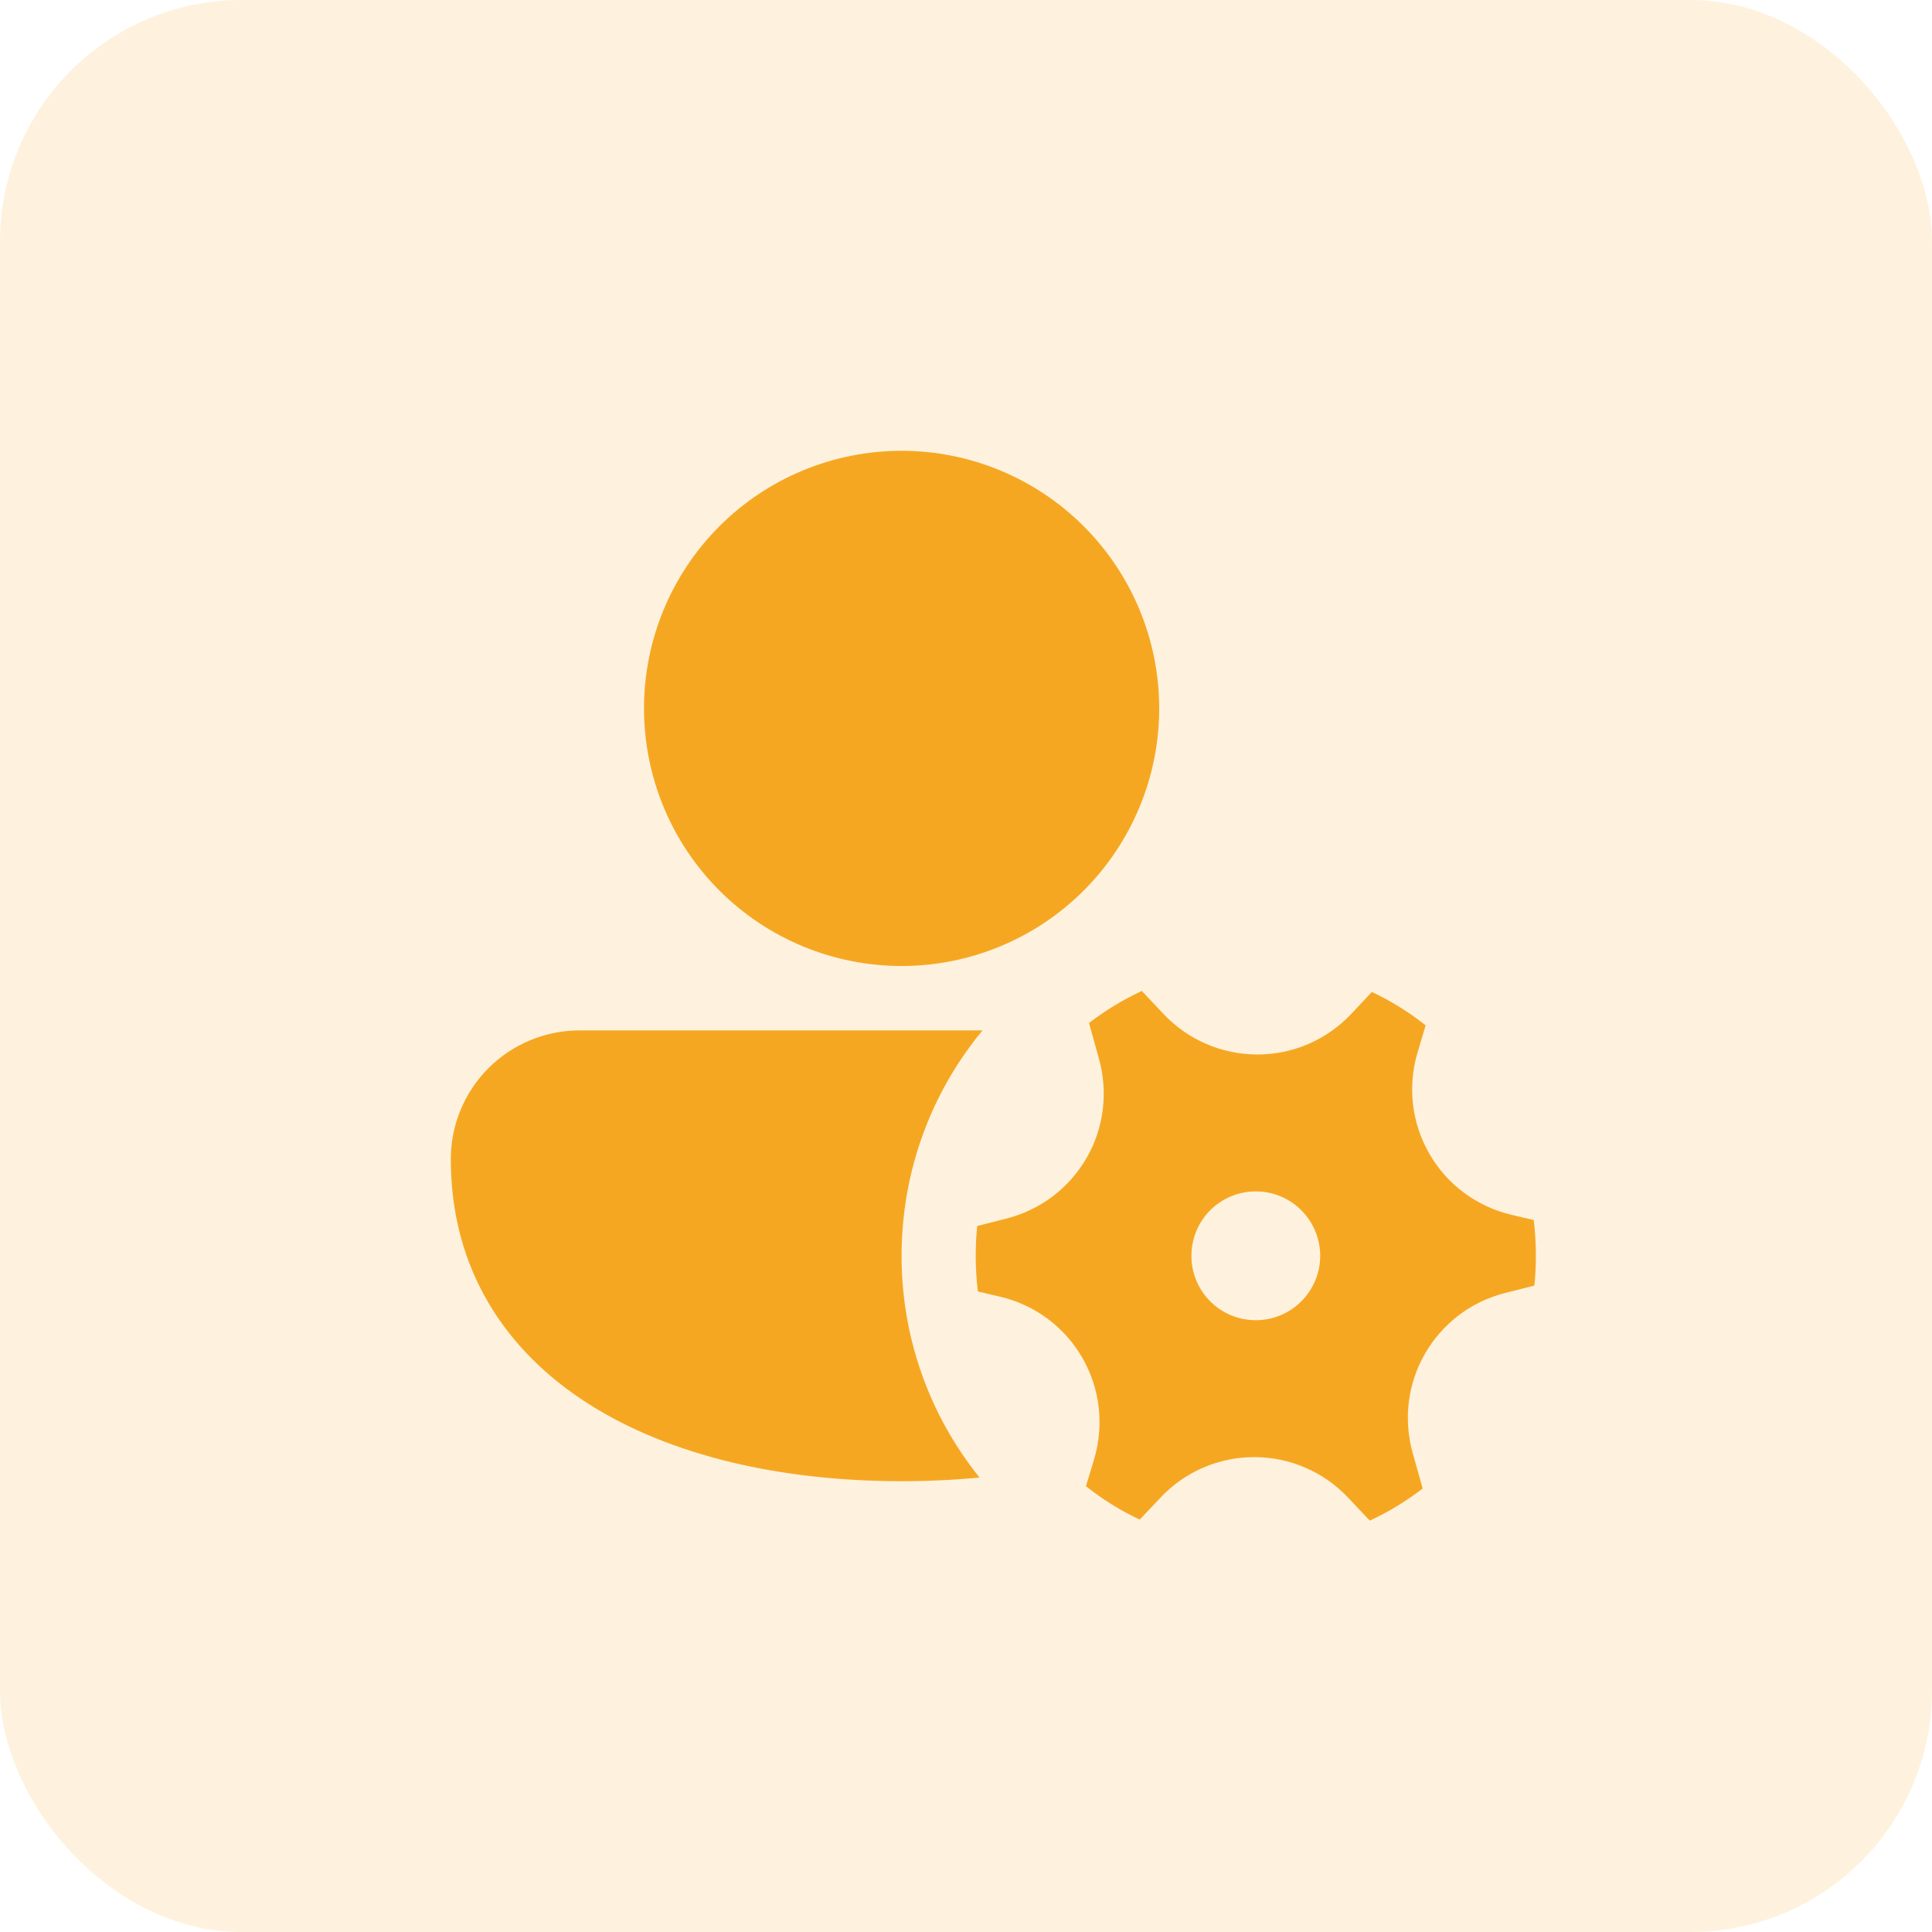 <svg width="24" height="24" viewBox="0 0 24 24" fill="none" xmlns="http://www.w3.org/2000/svg">
<rect width="24" height="24" rx="3" fill="#F6A722" fill-opacity="0.15"/>
<path d="M11.2 5.6C10.351 5.6 9.537 5.937 8.937 6.537C8.337 7.137 8 7.951 8 8.8C8 9.649 8.337 10.463 8.937 11.063C9.537 11.663 10.351 12 11.2 12C12.048 12 12.862 11.663 13.462 11.063C14.062 10.463 14.4 9.649 14.4 8.8C14.4 7.951 14.062 7.137 13.462 6.537C12.862 5.937 12.048 5.6 11.2 5.6ZM7.207 12.8C6.996 12.799 6.787 12.84 6.592 12.92C6.397 13 6.22 13.117 6.071 13.266C5.921 13.415 5.803 13.591 5.722 13.786C5.641 13.981 5.6 14.189 5.6 14.4C5.6 15.753 6.266 16.773 7.308 17.438C8.333 18.091 9.716 18.4 11.2 18.4C11.529 18.4 11.851 18.385 12.168 18.354C11.54 17.574 11.198 16.602 11.2 15.6C11.2 14.536 11.577 13.56 12.205 12.8H7.207ZM12.508 15.136C12.714 15.083 12.908 14.989 13.078 14.861C13.248 14.732 13.39 14.57 13.497 14.386C13.604 14.201 13.672 13.997 13.699 13.785C13.725 13.574 13.709 13.359 13.652 13.154L13.528 12.708C13.731 12.552 13.95 12.419 14.184 12.31L14.455 12.597C14.604 12.755 14.785 12.882 14.985 12.968C15.185 13.055 15.401 13.099 15.619 13.099C15.837 13.1 16.052 13.055 16.253 12.969C16.453 12.882 16.633 12.756 16.783 12.598L17.042 12.322C17.281 12.435 17.504 12.574 17.71 12.737L17.609 13.075C17.547 13.284 17.528 13.503 17.553 13.72C17.578 13.936 17.648 14.145 17.757 14.334C17.866 14.523 18.012 14.687 18.187 14.817C18.362 14.947 18.562 15.04 18.774 15.09L19.053 15.156C19.085 15.426 19.088 15.699 19.061 15.97L18.693 16.063C18.486 16.116 18.292 16.209 18.122 16.338C17.952 16.467 17.81 16.629 17.703 16.814C17.596 16.998 17.528 17.203 17.501 17.414C17.475 17.626 17.491 17.841 17.548 18.046L17.673 18.491C17.469 18.648 17.25 18.781 17.016 18.89L16.745 18.603C16.596 18.445 16.416 18.318 16.215 18.232C16.015 18.145 15.8 18.101 15.582 18.101C15.364 18.1 15.148 18.145 14.948 18.231C14.748 18.317 14.568 18.443 14.418 18.602L14.158 18.877C13.92 18.765 13.696 18.626 13.49 18.462L13.592 18.125C13.654 17.916 13.673 17.696 13.648 17.48C13.623 17.263 13.553 17.054 13.444 16.865C13.335 16.677 13.189 16.512 13.014 16.382C12.839 16.252 12.639 16.159 12.427 16.109L12.147 16.043C12.115 15.773 12.112 15.501 12.139 15.23L12.508 15.136ZM16.4 15.6C16.4 15.388 16.315 15.184 16.165 15.034C16.015 14.884 15.812 14.8 15.6 14.8C15.387 14.8 15.184 14.884 15.034 15.034C14.884 15.184 14.8 15.388 14.8 15.6C14.8 15.812 14.884 16.016 15.034 16.166C15.184 16.316 15.387 16.4 15.6 16.4C15.812 16.4 16.015 16.316 16.165 16.166C16.315 16.016 16.4 15.812 16.4 15.6Z" fill="#F6A722"/>
</svg>

